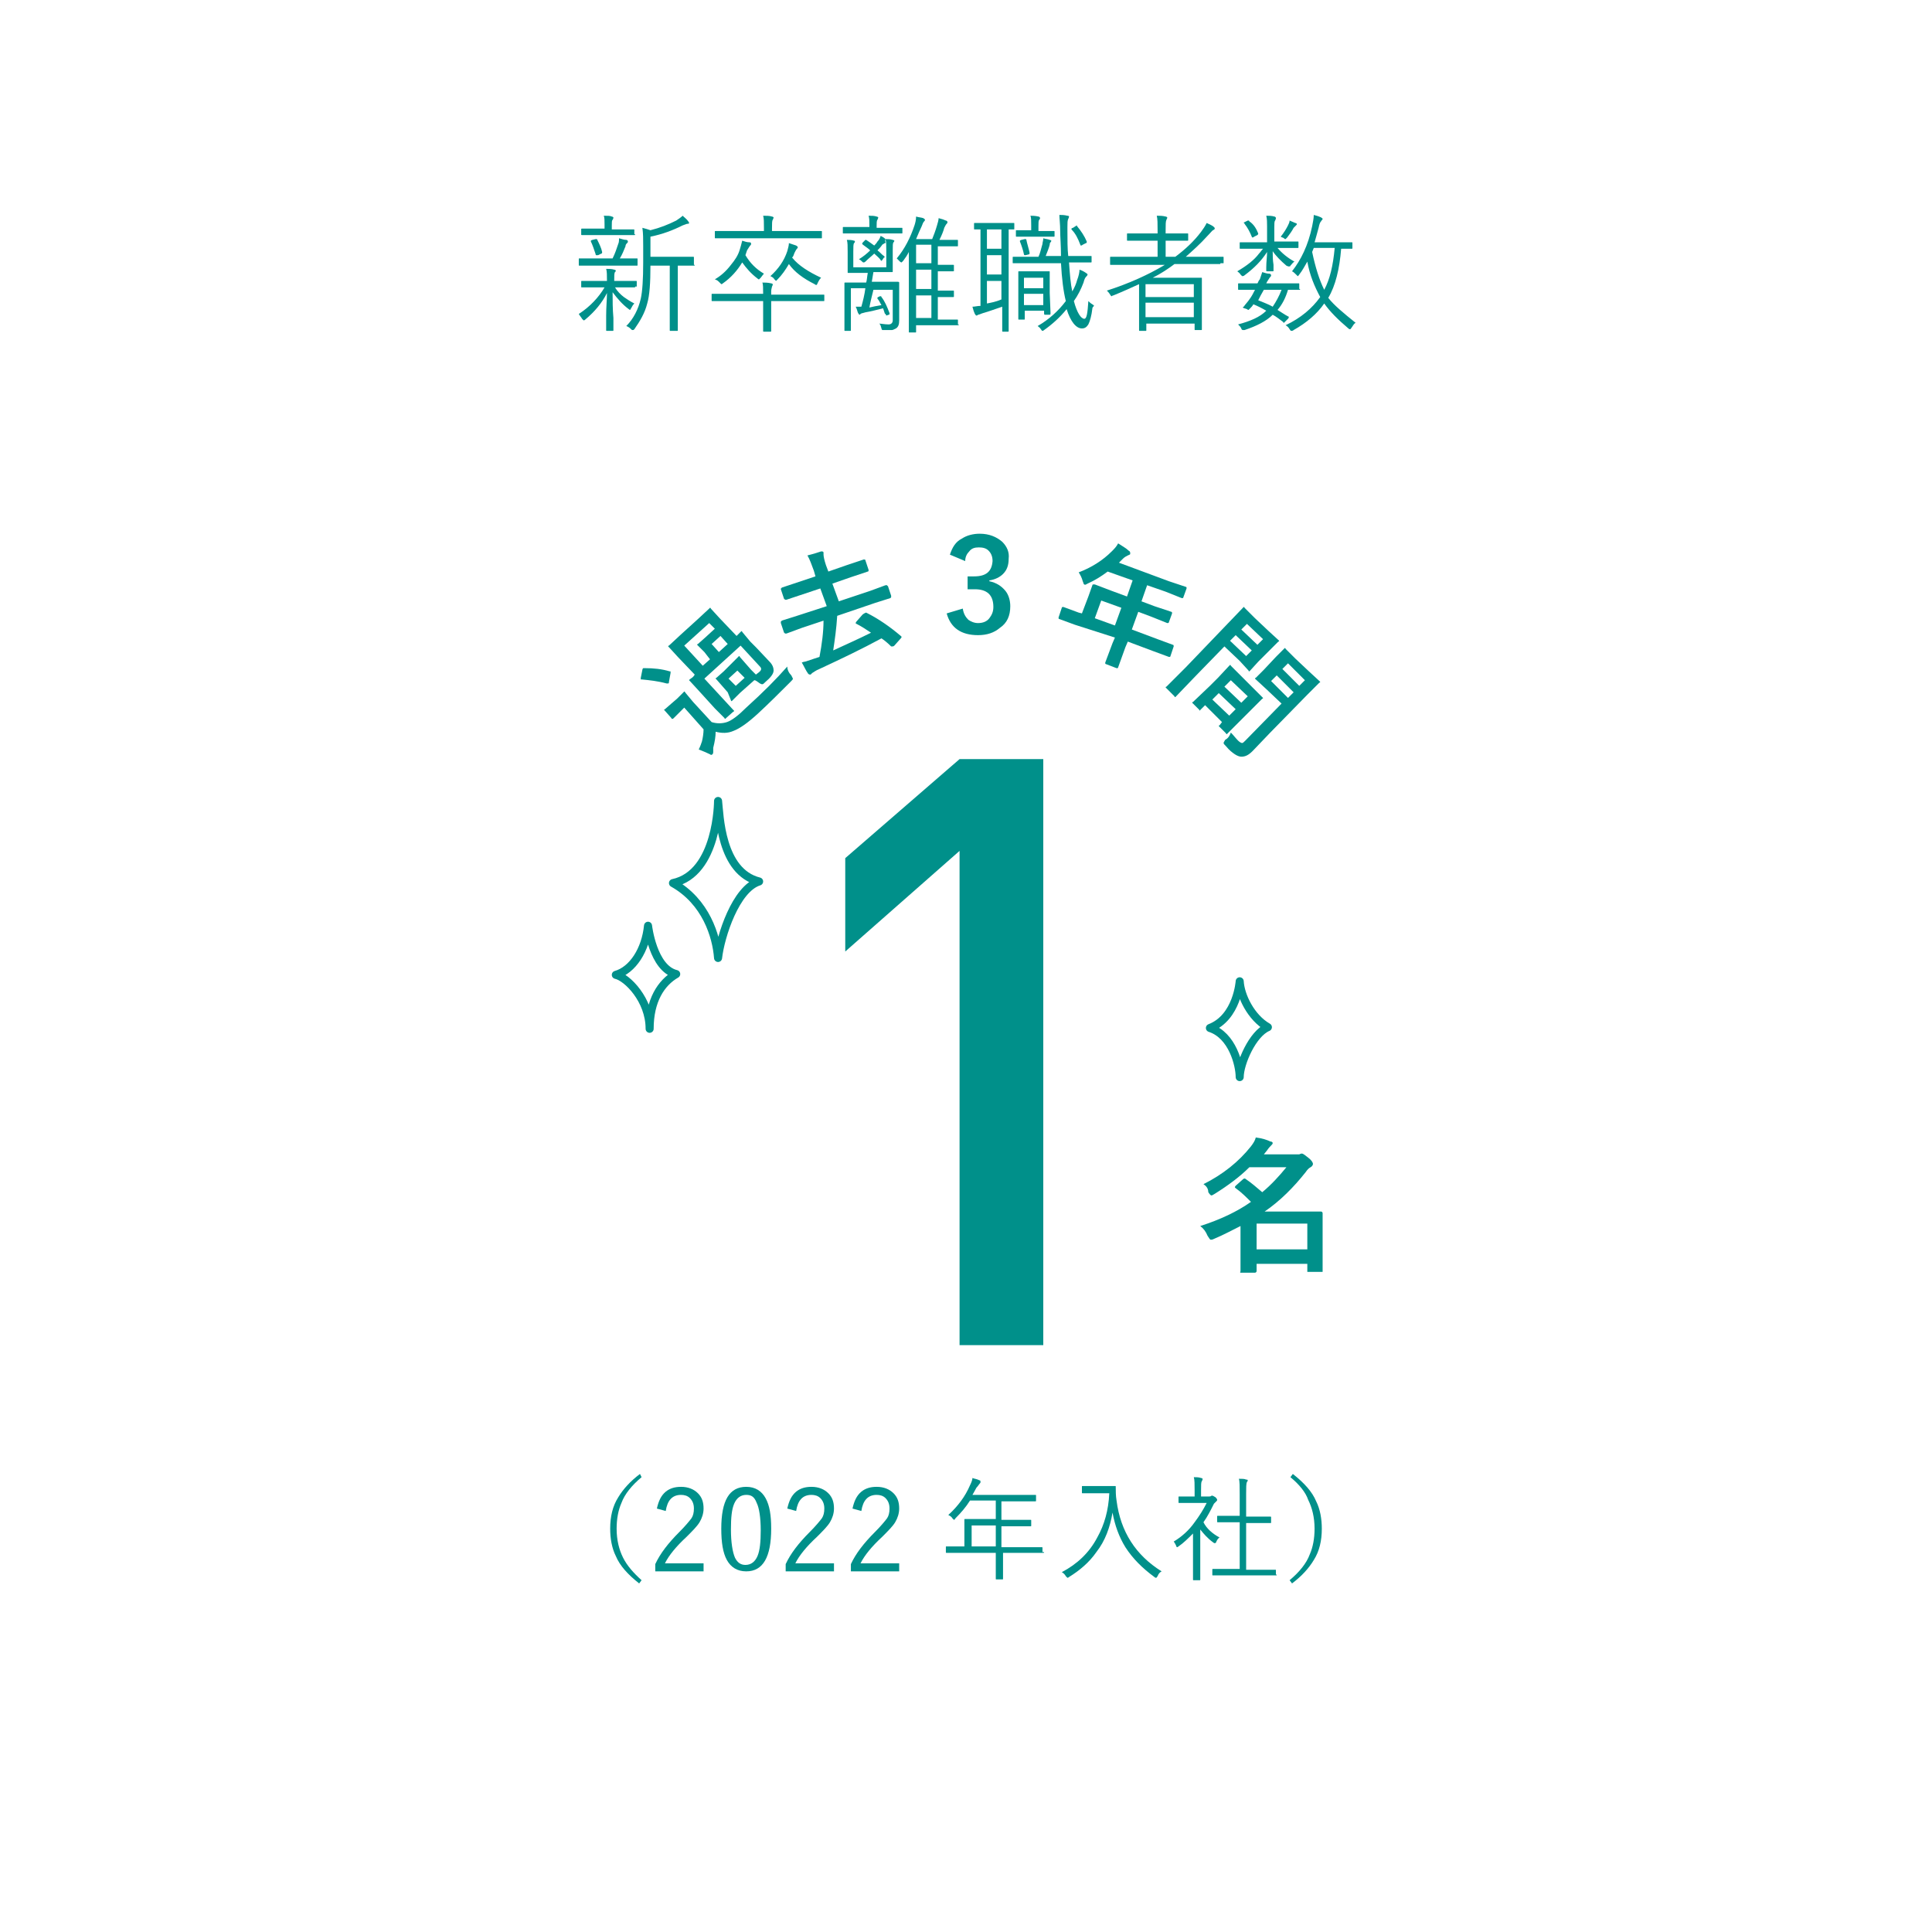 <?xml version="1.0" encoding="utf-8"?>
<!-- Generator: Adobe Illustrator 26.5.1, SVG Export Plug-In . SVG Version: 6.00 Build 0)  -->
<svg version="1.1" id="レイヤー_1" xmlns="http://www.w3.org/2000/svg" xmlns:xlink="http://www.w3.org/1999/xlink" x="0px"
	 y="0px" width="240px" height="240px" viewBox="0 0 240 240" style="enable-background:new 0 0 240 240;" xml:space="preserve">
<style type="text/css">
	.st0{fill:#00908A;}
	.st1{fill:none;stroke:#00908A;stroke-linecap:round;stroke-linejoin:round;stroke-miterlimit:10;}
</style>
<g>
	<path class="st0" d="M119.2,167.2v-61.5L105,118.2v-11.6l14.2-12.3h10.4v72.8H119.2z"/>
</g>
<g>
	<path class="st0" d="M149.5,147.1c2.4-1.2,4.4-2.8,5.9-4.7c0.3-0.4,0.5-0.7,0.6-1.1c0.8,0.1,1.4,0.3,1.8,0.5c0.2,0,0.3,0.1,0.3,0.2
		c0,0.1-0.1,0.2-0.2,0.3c-0.1,0.1-0.3,0.3-0.5,0.6l-0.4,0.5h3.9c0.3,0,0.4,0,0.5,0c0.2-0.1,0.3-0.1,0.3-0.1c0.2,0,0.4,0.2,0.8,0.5
		c0.4,0.3,0.6,0.6,0.6,0.8c0,0.1-0.1,0.3-0.3,0.4c-0.2,0.1-0.4,0.3-0.6,0.6c-1.5,1.9-3.2,3.6-5.1,4.9h4.6l2.4,0
		c0.1,0,0.2,0.1,0.2,0.2l0,2.3v1.7l0,3.1c0,0.1,0,0.2,0,0.2c0,0-0.1,0-0.2,0h-1.5c-0.1,0-0.2,0-0.2,0c0,0,0-0.1,0-0.2v-0.8h-6.3v0.9
		c0,0.1-0.1,0.2-0.2,0.2h-1.6c-0.1,0-0.1,0-0.2,0s0-0.1,0-0.2l0-3.2v-2.4c-1,0.5-2.1,1.1-3.3,1.6c-0.2,0.1-0.3,0.1-0.4,0.1
		c-0.1,0-0.2-0.2-0.4-0.5c-0.2-0.5-0.5-0.9-0.9-1.2c2.5-0.8,4.6-1.8,6.3-3c-0.6-0.6-1.2-1.2-1.9-1.7c-0.1-0.1-0.1-0.1-0.1-0.1
		c0,0,0-0.1,0.1-0.2l0.9-0.8c0.1-0.1,0.2-0.1,0.2-0.1c0,0,0.1,0,0.2,0.1c0.6,0.4,1.3,1,2,1.6c1.1-0.9,2.1-2,3-3.1h-4.6
		c-1.2,1.2-2.7,2.3-4.3,3.3c-0.2,0.1-0.3,0.2-0.4,0.2c-0.1,0-0.2-0.1-0.4-0.4C150.1,147.6,149.8,147.3,149.5,147.1z M162.4,152h-6.3
		v3.2h6.3V152z"/>
</g>
<g>
	<path class="st0" d="M79.7,183.5c-1.2,1-2.1,2.1-2.5,3.2c-0.4,0.9-0.6,2-0.6,3.2c0,1.4,0.3,2.6,0.8,3.6c0.5,1,1.3,1.9,2.3,2.8
		l-0.3,0.4c-1.4-1.1-2.4-2.2-2.9-3.4c-0.5-1-0.7-2.2-0.7-3.4c0-1.5,0.3-2.8,1-3.9c0.6-1,1.5-2,2.7-2.9L79.7,183.5z"/>
	<path class="st0" d="M81.6,187.4c0.2-0.9,0.5-1.6,1.1-2.1c0.5-0.4,1.1-0.6,1.9-0.6c0.9,0,1.6,0.3,2.1,0.8c0.5,0.5,0.7,1.1,0.7,1.9
		c0,0.6-0.2,1.2-0.5,1.7c-0.3,0.5-0.9,1.1-1.6,1.8c-1.3,1.2-2.2,2.3-2.7,3.3h4.8v1h-6v-0.9c0.6-1.3,1.6-2.6,3-4
		c0.7-0.7,1.2-1.3,1.5-1.7c0.2-0.3,0.3-0.7,0.3-1.2c0-0.6-0.2-1-0.5-1.3c-0.3-0.3-0.7-0.4-1.1-0.4c-1.1,0-1.7,0.7-1.9,2L81.6,187.4z
		"/>
	<path class="st0" d="M92.7,184.7c1.1,0,1.9,0.5,2.4,1.4c0.5,0.9,0.7,2.1,0.7,3.8c0,3.5-1,5.3-3.1,5.3c-1.1,0-1.9-0.5-2.4-1.4
		c-0.5-0.9-0.7-2.2-0.7-3.9C89.6,186.4,90.6,184.7,92.7,184.7z M92.7,185.7c-0.7,0-1.2,0.4-1.5,1.1c-0.3,0.7-0.4,1.7-0.4,3.2
		c0,1.6,0.2,2.8,0.5,3.5c0.3,0.6,0.7,0.9,1.3,0.9c0.7,0,1.2-0.4,1.5-1.1c0.3-0.7,0.4-1.8,0.4-3.2c0-1.6-0.2-2.8-0.5-3.4
		C93.7,185.9,93.3,185.7,92.7,185.7z"/>
	<path class="st0" d="M97.8,187.4c0.2-0.9,0.5-1.6,1.1-2.1c0.5-0.4,1.1-0.6,1.9-0.6c0.9,0,1.6,0.3,2.1,0.8c0.5,0.5,0.7,1.1,0.7,1.9
		c0,0.6-0.2,1.2-0.5,1.7c-0.3,0.5-0.9,1.1-1.6,1.8c-1.3,1.2-2.2,2.3-2.7,3.3h4.8v1h-6v-0.9c0.6-1.3,1.6-2.6,3-4
		c0.7-0.7,1.2-1.3,1.5-1.7c0.2-0.3,0.3-0.7,0.3-1.2c0-0.6-0.2-1-0.5-1.3c-0.3-0.3-0.7-0.4-1.1-0.4c-1.1,0-1.7,0.7-1.9,2L97.8,187.4z
		"/>
	<path class="st0" d="M105.9,187.4c0.2-0.9,0.5-1.6,1.1-2.1c0.5-0.4,1.1-0.6,1.9-0.6c0.9,0,1.6,0.3,2.1,0.8c0.5,0.5,0.7,1.1,0.7,1.9
		c0,0.6-0.2,1.2-0.5,1.7c-0.3,0.5-0.9,1.1-1.6,1.8c-1.3,1.2-2.2,2.3-2.7,3.3h4.8v1h-6v-0.9c0.6-1.3,1.6-2.6,3-4
		c0.7-0.7,1.2-1.3,1.5-1.7c0.2-0.3,0.3-0.7,0.3-1.2c0-0.6-0.2-1-0.5-1.3c-0.3-0.3-0.7-0.4-1.1-0.4c-1.1,0-1.7,0.7-1.9,2L105.9,187.4
		z"/>
	<path class="st0" d="M129.7,192.8c0,0.1,0,0.1-0.1,0.1l-1.8,0h-3.2v0.9l0,2.3c0,0.1,0,0.1-0.1,0.1h-0.7c-0.1,0-0.1,0-0.1-0.1l0-2.3
		v-0.9h-4.3l-1.8,0c-0.1,0-0.1,0-0.1-0.1v-0.6c0-0.1,0-0.1,0.1-0.1l1.8,0h0.4v-2.1l0-1.2c0-0.1,0-0.1,0.1-0.1l2,0h1.8v-2.3h-3.2
		c-0.5,0.8-1.1,1.5-1.8,2.2c-0.1,0.1-0.1,0.2-0.2,0.2c0,0-0.1-0.1-0.2-0.2c-0.1-0.2-0.3-0.3-0.5-0.4c1.2-1.1,2.1-2.3,2.7-3.7
		c0.2-0.4,0.3-0.7,0.3-0.9c0.2,0.1,0.5,0.1,0.9,0.3c0.1,0,0.1,0.1,0.1,0.2c0,0.1,0,0.1-0.1,0.2c-0.1,0.1-0.2,0.3-0.4,0.5
		c-0.2,0.4-0.4,0.7-0.5,0.9h5.9l1.9,0c0.1,0,0.1,0,0.1,0.1v0.6c0,0.1,0,0.1-0.1,0.1l-1.9,0h-2.3v2.3h1.7l1.9,0c0.1,0,0.1,0,0.1,0.1
		v0.6c0,0.1,0,0.1-0.1,0.1l-1.9,0h-1.7v2.6h3.2l1.8,0c0.1,0,0.1,0,0.1,0.1V192.8z M123.7,192.1v-2.6h-3v2.6H123.7z"/>
	<path class="st0" d="M144.3,195.2c-0.2,0.1-0.4,0.3-0.5,0.6c-0.1,0.1-0.1,0.2-0.2,0.2c0,0-0.1,0-0.2-0.1c-1.5-1.1-2.7-2.3-3.6-3.7
		c-0.8-1.3-1.3-2.7-1.6-4.3c-0.3,1.8-0.9,3.5-2,4.9c-0.9,1.3-2.1,2.3-3.4,3.1c-0.1,0.1-0.2,0.1-0.2,0.1c0,0-0.1-0.1-0.2-0.2
		c-0.1-0.2-0.3-0.4-0.5-0.5c1.9-1,3.4-2.4,4.4-4.3c0.9-1.6,1.4-3.4,1.5-5.5h-2l-1.3,0c-0.1,0-0.1,0-0.1-0.1v-0.7
		c0-0.1,0-0.1,0.1-0.1l1.3,0h1.4l1.3,0c0.1,0,0.1,0,0.1,0.1c0,0.5,0,1.1,0.1,1.7C139.2,190.3,141.1,193.2,144.3,195.2z"/>
	<path class="st0" d="M151.5,191c-0.2,0.1-0.3,0.3-0.4,0.5c0,0.1-0.1,0.2-0.2,0.2c0,0-0.1,0-0.2-0.1c-0.7-0.5-1.2-1.1-1.6-1.6v4.4
		l0,1.8c0,0.1,0,0.1-0.1,0.1h-0.7c-0.1,0-0.1,0-0.1-0.1l0-1.8v-3.9c-0.6,0.6-1.2,1.2-1.8,1.6c-0.1,0.1-0.2,0.1-0.2,0.1
		c0,0-0.1-0.1-0.1-0.2c-0.1-0.2-0.2-0.4-0.3-0.5c1-0.6,1.9-1.4,2.6-2.4c0.6-0.8,1.1-1.6,1.5-2.4h-2l-1.4,0c-0.1,0-0.1,0-0.1-0.1
		v-0.6c0-0.1,0-0.1,0.1-0.1l1.4,0h0.5v-0.8c0-0.7,0-1.3-0.1-1.6c0.3,0,0.6,0,0.9,0.1c0.1,0,0.2,0.1,0.2,0.1c0,0,0,0.1-0.1,0.3
		c-0.1,0.1-0.1,0.5-0.1,1.1v0.8h1c0.1,0,0.2,0,0.3-0.1c0.1,0,0.1,0,0.1,0c0.1,0,0.2,0.1,0.4,0.2c0.2,0.2,0.2,0.3,0.2,0.3
		c0,0.1,0,0.1-0.1,0.2c-0.1,0.1-0.2,0.2-0.3,0.3c-0.4,0.8-0.8,1.6-1.3,2.3C149.9,189.9,150.6,190.5,151.5,191z M158.6,195.6
		c0,0.1,0,0.1-0.1,0.1l-1.9,0h-4l-1.9,0c-0.1,0-0.1,0-0.1-0.1V195c0-0.1,0-0.1,0.1-0.1l1.9,0h1.4v-5.8h-0.9l-1.8,0
		c-0.1,0-0.1,0-0.1-0.1v-0.6c0-0.1,0-0.1,0.1-0.1l1.8,0h0.9v-2.7c0-0.9,0-1.6-0.1-1.9c0.4,0,0.7,0,0.9,0.1c0.1,0,0.2,0,0.2,0.1
		c0,0,0,0.1-0.1,0.2c-0.1,0.2-0.1,0.7-0.1,1.5v2.8h1.2l1.8,0c0.1,0,0.1,0,0.1,0.1v0.6c0,0.1,0,0.1-0.1,0.1l-1.8,0h-1.2v5.8h1.7
		l1.9,0c0.1,0,0.1,0,0.1,0.1V195.6z"/>
	<path class="st0" d="M160.3,183.5l0.3-0.4c1.4,1.1,2.4,2.2,2.9,3.4c0.5,1,0.7,2.2,0.7,3.4c0,1.5-0.3,2.8-1,3.9
		c-0.6,1-1.5,2-2.7,2.9l-0.3-0.4c1.2-1,2.1-2.1,2.5-3.2c0.4-0.9,0.6-2,0.6-3.2c0-1.4-0.3-2.6-0.8-3.6
		C162.2,185.4,161.4,184.4,160.3,183.5z"/>
</g>
<g>
	<path class="st0" d="M78.9,35.6c0,0.1,0,0.1-0.1,0.1l-1.9,0h-0.5c0.3,0.5,0.7,0.9,1.1,1.2c0.3,0.2,0.7,0.5,1.3,0.8
		c-0.2,0.2-0.3,0.4-0.4,0.6c-0.1,0.1-0.1,0.2-0.1,0.2c0,0-0.1,0-0.2-0.1c-0.8-0.6-1.4-1.3-2-2.1c0,1,0,2.1,0.1,3.2
		c0,0.8,0,1.3,0,1.5c0,0.1,0,0.1-0.1,0.1h-0.7c-0.1,0-0.1,0-0.1-0.1c0-0.2,0-0.8,0-1.8c0-1.1,0.1-2,0.1-2.8
		c-0.6,1.2-1.5,2.3-2.7,3.3c-0.1,0.1-0.2,0.1-0.2,0.1c0,0-0.1-0.1-0.2-0.2c-0.1-0.2-0.3-0.4-0.4-0.6c1.4-0.9,2.5-2.1,3.2-3.3h-0.8
		l-2,0c-0.1,0-0.1,0-0.1-0.1v-0.6c0-0.1,0-0.1,0.1-0.1l2,0h1.1v0c0-0.7,0-1.2-0.1-1.5c0.3,0,0.7,0,1,0.1c0.1,0,0.2,0.1,0.2,0.1
		c0,0.1,0,0.1-0.1,0.2c-0.1,0.1-0.1,0.5-0.1,1.1v0h0.8l1.9,0c0.1,0,0.1,0,0.1,0.1V35.6z M79.2,32.9c0,0.1,0,0.1-0.1,0.1l-2,0H74
		l-2,0c-0.1,0-0.1,0-0.1-0.1v-0.7c0-0.1,0-0.1,0.1-0.1l2,0h2.1c0.3-0.6,0.5-1.2,0.7-1.8c0.1-0.2,0.1-0.5,0.1-0.7
		c0.4,0.1,0.6,0.2,0.9,0.2c0.1,0,0.2,0.1,0.2,0.2c0,0.1,0,0.1-0.1,0.2c-0.1,0.1-0.2,0.2-0.2,0.4c-0.2,0.5-0.4,1-0.7,1.5h0.1l2,0
		c0.1,0,0.1,0,0.1,0.1V32.9z M78.9,29.1c0,0.1,0,0.1-0.1,0.1l-1.9,0h-2.7l-1.9,0c-0.1,0-0.1,0-0.1-0.1v-0.6c0-0.1,0-0.1,0.1-0.1
		l1.9,0h0.9v-0.5c0-0.5,0-0.9-0.1-1.1c0.5,0,0.8,0,1,0.1c0.1,0,0.2,0.1,0.2,0.1s0,0.2-0.1,0.3c-0.1,0.1-0.1,0.3-0.1,0.7v0.5h0.8
		l1.9,0c0.1,0,0.1,0,0.1,0.1V29.1z M74.8,31.3C74.8,31.4,74.8,31.4,74.8,31.3c0,0.1,0,0.2-0.1,0.2l-0.4,0.2c-0.1,0-0.1,0-0.2,0
		c-0.1,0-0.1,0-0.1-0.1c-0.2-0.6-0.4-1.2-0.6-1.6c0,0,0-0.1,0-0.1c0,0,0.1-0.1,0.2-0.1l0.4-0.1c0,0,0.1,0,0.1,0c0,0,0.1,0,0.1,0.1
		C74.4,30.2,74.7,30.8,74.8,31.3z M86.3,32.9c0,0.1,0,0.1-0.1,0.1l-1.9,0h-0.1v5.6l0,2.4c0,0.1,0,0.1-0.1,0.1h-0.8
		c-0.1,0-0.1,0-0.1-0.1l0-2.4V33h-2.4c0,2.1-0.1,3.7-0.4,4.7c-0.3,1.2-0.9,2.2-1.6,3.2C78.7,41,78.7,41,78.6,41
		c-0.1,0-0.1,0-0.2-0.1c-0.1-0.1-0.3-0.3-0.6-0.4c0.9-0.9,1.5-2.1,1.8-3.4c0.2-0.9,0.3-2.4,0.3-4.5v-2c0-0.9,0-1.6-0.1-2.3
		c0.4,0.1,0.7,0.2,1,0.3c1.2-0.3,2.2-0.7,3.2-1.2c0.3-0.2,0.6-0.4,0.8-0.6c0.2,0.2,0.5,0.4,0.7,0.7c0.1,0.1,0.1,0.2,0.1,0.2
		c0,0.1-0.1,0.1-0.2,0.1c-0.1,0-0.3,0.1-0.6,0.2c-1.2,0.6-2.5,1.1-4,1.4v2.5h3.4l1.9,0c0.1,0,0.1,0,0.1,0.1V32.9z"/>
	<path class="st0" d="M102.4,37.3c0,0.1,0,0.1-0.1,0.1l-2.1,0h-4.4v2l0,1.7c0,0.1,0,0.1-0.1,0.1h-0.8c-0.1,0-0.1,0-0.1-0.1l0-1.7v-2
		h-4.2l-2.1,0c-0.1,0-0.1,0-0.1-0.1v-0.7c0-0.1,0-0.1,0.1-0.1l2.1,0h4.2v0c0-0.7,0-1.2-0.1-1.4c0.3,0,0.7,0,1.1,0.1
		c0.1,0,0.2,0.1,0.2,0.1c0,0.1,0,0.1-0.1,0.3c0,0.1-0.1,0.3-0.1,0.6v0.4h4.4l2.1,0c0.1,0,0.1,0,0.1,0.1V37.3z M102.1,29.5
		c0,0.1,0,0.1-0.1,0.1l-2.1,0h-8.9l-2.1,0c-0.1,0-0.1,0-0.1-0.1v-0.7c0-0.1,0-0.1,0.1-0.1l2.1,0h3.9v-0.3c0-0.8,0-1.3-0.1-1.6
		c0.4,0,0.8,0,1.1,0.1c0.1,0,0.2,0.1,0.2,0.1c0,0,0,0.1-0.1,0.3c-0.1,0.1-0.1,0.5-0.1,1.1v0.3h4l2.1,0c0.1,0,0.1,0,0.1,0.1V29.5z
		 M94.9,34c-0.2,0.2-0.3,0.4-0.4,0.5c-0.1,0.1-0.2,0.2-0.2,0.2c-0.1,0-0.1,0-0.2-0.1c-0.8-0.6-1.4-1.3-1.9-2c-0.6,1-1.4,1.9-2.4,2.6
		c-0.1,0.1-0.2,0.1-0.2,0.1s-0.1-0.1-0.2-0.2c-0.2-0.2-0.3-0.3-0.6-0.4c0.7-0.4,1.4-1,2-1.8c0.5-0.6,0.9-1.2,1.1-1.9
		c0.1-0.3,0.2-0.7,0.3-1.1c0.3,0.1,0.6,0.2,0.9,0.2c0.2,0,0.2,0.1,0.2,0.2c0,0.1,0,0.1-0.1,0.2c-0.1,0.1-0.2,0.3-0.4,0.6l-0.2,0.6
		C93.2,32.7,93.9,33.4,94.9,34z M102,34.5c-0.2,0.2-0.3,0.4-0.4,0.6c-0.1,0.2-0.1,0.3-0.2,0.3c0,0-0.1,0-0.2-0.1
		c-1.4-0.7-2.5-1.5-3.2-2.5c-0.4,0.7-0.9,1.4-1.4,1.9c-0.1,0.1-0.2,0.2-0.2,0.2c0,0-0.1-0.1-0.2-0.2c-0.1-0.2-0.3-0.3-0.5-0.4
		c1-0.9,1.7-1.9,2.1-3.1c0.1-0.4,0.2-0.7,0.2-1c0.3,0.1,0.6,0.2,0.9,0.3c0.1,0.1,0.2,0.1,0.2,0.2c0,0.1,0,0.1-0.1,0.2
		c-0.1,0.1-0.2,0.3-0.3,0.5c-0.1,0.2-0.1,0.4-0.3,0.6C99.2,33,100.5,33.8,102,34.5z"/>
	<path class="st0" d="M112.1,28.9c0,0.1,0,0.1-0.1,0.1l-2,0h-3.2l-2,0c-0.1,0-0.1,0-0.1-0.1v-0.6c0-0.1,0-0.1,0.1-0.1l2,0h1.2V28
		c0-0.5,0-0.9-0.1-1.2c0.4,0,0.7,0,1,0.1c0.1,0,0.2,0.1,0.2,0.1c0,0,0,0.1-0.1,0.3c-0.1,0.1-0.1,0.4-0.1,0.7v0.3h1.1l2,0
		c0.1,0,0.1,0,0.1,0.1V28.9z M111.7,35.1l0,1.7V38l0,1.8c0,0.5-0.1,0.8-0.4,1c-0.2,0.1-0.4,0.2-0.5,0.2c-0.2,0-0.5,0-0.9,0
		c-0.2,0-0.3,0-0.3,0c0,0-0.1-0.1-0.1-0.2c-0.1-0.3-0.1-0.5-0.3-0.6c0.3,0,0.7,0.1,1.2,0.1c0.3,0,0.5-0.2,0.5-0.5v-3.8h-2.4
		c-0.2,0.8-0.4,1.6-0.5,2.2c0.4-0.1,0.9-0.2,1.5-0.3c-0.2-0.3-0.3-0.6-0.5-0.8c0,0,0-0.1,0-0.1c0,0,0-0.1,0.1-0.1l0.2-0.1
		c0.1,0,0.1,0,0.1,0c0,0,0.1,0,0.1,0.1c0.4,0.5,0.7,1.2,1,2c0,0,0,0.1,0,0.1c0,0,0,0.1-0.1,0.1l-0.3,0.1C110,39,110,39,110,39
		c0,0-0.1,0-0.1-0.1l-0.2-0.6c-0.8,0.2-1.6,0.4-2.2,0.5c-0.3,0.1-0.5,0.1-0.6,0.2c-0.1,0.1-0.1,0.1-0.1,0.1c-0.1,0-0.1-0.1-0.2-0.2
		c-0.1-0.2-0.1-0.4-0.3-0.8c0.2,0,0.5,0,0.7,0c0.2-0.7,0.4-1.5,0.5-2.3h-1.8v3.6l0,1.6c0,0.1,0,0.1-0.1,0.1h-0.6
		c-0.1,0-0.1,0-0.1-0.1l0-1.6v-2.6l0-1.6c0-0.1,0-0.1,0.1-0.1l1.9,0h0.7c0.1-0.3,0.1-0.7,0.2-1.2h-0.6l-1.8,0c-0.1,0-0.1,0-0.1-0.1
		l0-1.4v-1.1c0-0.7,0-1.2-0.1-1.5c0.3,0,0.6,0,0.9,0.1c0.1,0,0.1,0.1,0.1,0.1c0,0.1,0,0.1-0.1,0.2c-0.1,0.1-0.1,0.5-0.1,1.1v1.9h4.1
		v-2c0-0.7,0-1.2-0.1-1.5c0.3,0,0.6,0,0.9,0.1c0.1,0,0.2,0.1,0.2,0.1c0,0,0,0.1-0.1,0.2c-0.1,0.1-0.1,0.4-0.1,1v1.2l0,1.4
		c0,0.1,0,0.1-0.1,0.1l-1.7,0h-0.6c0,0.1-0.1,0.5-0.2,1.2h1.1l1.9,0C111.6,35,111.7,35,111.7,35.1z M110,30.1c0,0.1,0,0.1-0.1,0.1
		c-0.1,0.1-0.2,0.1-0.3,0.2c-0.2,0.3-0.4,0.5-0.6,0.7c0.3,0.2,0.5,0.5,0.8,0.7c0,0,0.1,0.1,0.1,0.1c0,0,0,0.1-0.1,0.1l-0.2,0.3
		c-0.1,0.1-0.1,0.1-0.1,0.1c0,0-0.1,0-0.1-0.1c-0.2-0.3-0.5-0.5-0.8-0.8c-0.3,0.3-0.7,0.6-1.1,1c-0.1,0.1-0.2,0.1-0.2,0.1
		c-0.1,0-0.1,0-0.2-0.1c-0.1-0.1-0.2-0.2-0.4-0.3c0.5-0.3,1-0.7,1.4-1.1c-0.2-0.2-0.5-0.4-0.9-0.7c0,0-0.1-0.1-0.1-0.1
		c0,0,0-0.1,0.1-0.2l0.2-0.2c0.1-0.1,0.1-0.1,0.1-0.1c0,0,0.1,0,0.1,0c0.3,0.2,0.6,0.4,1,0.7c0.1-0.1,0.3-0.3,0.4-0.5
		c0.2-0.2,0.3-0.4,0.4-0.7c0.2,0.1,0.4,0.2,0.6,0.4C109.9,30,110,30,110,30.1z M119.1,40.3c0,0.1,0,0.1-0.1,0.1l-1.8,0h-3.4v0.8
		c0,0.1,0,0.1-0.1,0.1H113c-0.1,0-0.1,0-0.1-0.1l0-1.9v-5.9c0,0,0-0.7,0-2.1c-0.2,0.4-0.4,0.7-0.7,1.1c-0.1,0.1-0.2,0.2-0.2,0.2
		s-0.1,0-0.2-0.1c-0.2-0.2-0.3-0.3-0.4-0.4c1-1.2,1.7-2.6,2.2-4.1c0.1-0.3,0.2-0.7,0.2-1.1c0.3,0.1,0.6,0.1,0.9,0.2
		c0.1,0.1,0.2,0.1,0.2,0.2s0,0.1-0.1,0.2c-0.1,0.1-0.2,0.3-0.3,0.6c-0.2,0.4-0.4,0.9-0.7,1.6h2c0.2-0.5,0.4-1,0.6-1.7
		c0.1-0.3,0.2-0.7,0.2-0.9c0.4,0.1,0.7,0.2,0.9,0.3c0.1,0,0.2,0.1,0.2,0.2c0,0.1,0,0.1-0.1,0.2c-0.1,0.1-0.2,0.3-0.3,0.5
		c-0.1,0.4-0.3,0.9-0.6,1.5h0.6l1.6,0c0.1,0,0.1,0,0.1,0.1v0.6c0,0.1,0,0.1-0.1,0.1l-1.6,0h-0.8v2.3h0.2l1.7,0c0.1,0,0.1,0,0.1,0.1
		v0.6c0,0.1,0,0.1-0.1,0.1l-1.7,0h-0.2v2.4h0.2l1.7,0c0.1,0,0.1,0,0.1,0.1v0.6c0,0.1,0,0.1-0.1,0.1l-1.7,0h-0.2v2.8h0.6l1.8,0
		c0.1,0,0.1,0,0.1,0.1V40.3z M115.7,32.7v-2.3h-1.9v2.3H115.7z M115.7,35.9v-2.4h-1.9v2.4H115.7z M115.7,39.5v-2.8h-1.9v2.8H115.7z"
		/>
	<path class="st0" d="M126,28.4c0,0.1,0,0.1-0.1,0.1l-0.6,0v10.9l0,1.7c0,0.1,0,0.1-0.1,0.1h-0.6c-0.1,0-0.1,0-0.1-0.1l0-1.7v-1.3
		c-0.9,0.3-1.7,0.6-2.4,0.8c-0.3,0.1-0.5,0.2-0.6,0.2c-0.1,0.1-0.2,0.1-0.2,0.1c-0.1,0-0.1-0.1-0.2-0.2c-0.1-0.2-0.2-0.5-0.3-0.9
		c0.3,0,0.6-0.1,1-0.1v-9.5l-0.7,0c-0.1,0-0.1,0-0.1-0.1v-0.6c0-0.1,0-0.1,0.1-0.1l1.6,0h1.6l1.6,0c0.1,0,0.1,0,0.1,0.1V28.4z
		 M124.4,30.9v-2.4h-1.8v2.4H124.4z M124.4,34.1v-2.4h-1.8v2.4H124.4z M124.4,37.2v-2.3h-1.8v2.8C123.1,37.6,123.7,37.5,124.4,37.2z
		 M135.7,38.3c-0.1,0.9-0.3,1.6-0.5,2c-0.2,0.3-0.4,0.5-0.8,0.5c-0.7,0-1.4-0.8-1.9-2.4c-0.8,1-1.8,1.9-2.8,2.6
		c-0.1,0.1-0.2,0.1-0.2,0.1c-0.1,0-0.1-0.1-0.2-0.2c-0.1-0.2-0.3-0.3-0.4-0.4c1.4-0.8,2.6-1.9,3.5-3.1c-0.3-1.2-0.5-2.8-0.6-4.7
		h-3.8l-2.1,0c-0.1,0-0.1,0-0.1-0.1V32c0-0.1,0-0.1,0.1-0.1l2.1,0h1c0.2-0.4,0.3-0.9,0.5-1.6c0-0.2,0.1-0.4,0.1-0.7
		c0.3,0.1,0.6,0.1,0.8,0.2c0.1,0,0.2,0.1,0.2,0.1c0,0,0,0.1-0.1,0.2c-0.1,0.1-0.1,0.2-0.1,0.3c-0.1,0.4-0.3,0.9-0.5,1.4h1.9
		c0-1.3-0.1-2.4-0.1-3.1c0-0.9-0.1-1.6-0.1-2c0.3,0,0.6,0,1,0.1c0.2,0,0.2,0.1,0.2,0.1c0,0,0,0.1-0.1,0.3c-0.1,0.2-0.1,0.5-0.1,1
		c0,0.1,0,0.2,0,0.4c0,1.2,0,2.3,0.1,3.2h0.6l2.2,0c0.1,0,0.1,0,0.1,0.1v0.6c0,0.1,0,0.1-0.1,0.1l-2.2,0h-0.5
		c0.1,1.5,0.2,2.7,0.4,3.6c0.3-0.5,0.5-1,0.6-1.4c0.2-0.5,0.3-1,0.3-1.3c0.3,0.1,0.5,0.2,0.8,0.4c0.1,0.1,0.2,0.1,0.2,0.2
		c0,0.1-0.1,0.2-0.2,0.3c-0.1,0.1-0.2,0.3-0.3,0.7c-0.3,0.8-0.7,1.6-1.2,2.3c0.4,1.5,0.9,2.2,1.3,2.2c0.3,0,0.4-0.7,0.5-2.2
		c0.1,0.1,0.3,0.3,0.5,0.4c0.1,0.1,0.2,0.1,0.2,0.2C135.8,38.1,135.7,38.2,135.7,38.3z M131,29.3c0,0.1,0,0.1-0.1,0.1l-1.5,0h-1.6
		l-1.5,0c-0.1,0-0.1,0-0.1-0.1v-0.6c0-0.1,0-0.1,0.1-0.1l1.5,0h0.3V28c0-0.6,0-1-0.1-1.2c0.2,0,0.6,0,1,0.1c0.1,0,0.2,0.1,0.2,0.2
		c0,0,0,0.1-0.1,0.2c-0.1,0.1-0.1,0.4-0.1,0.8v0.6h0.4l1.5,0c0.1,0,0.1,0,0.1,0.1V29.3z M130.5,38.9c0,0.1,0,0.2-0.1,0.2h-0.6
		c-0.1,0-0.1-0.1-0.1-0.2v-0.3h-2.4v1c0,0.1,0,0.1-0.1,0.1h-0.6c-0.1,0-0.1,0-0.1-0.1l0-2.7v-1.3l0-1.8c0-0.1,0-0.1,0.1-0.1l1.3,0
		h1.1l1.3,0c0.1,0,0.1,0,0.1,0.1l0,1.4v1.2L130.5,38.9z M127.9,31.4C127.9,31.5,127.9,31.5,127.9,31.4c0,0.1,0,0.2-0.1,0.2l-0.4,0.1
		c-0.1,0-0.1,0-0.1,0c0,0-0.1,0-0.1-0.1c-0.1-0.5-0.3-1.1-0.5-1.6c0,0,0-0.1,0-0.1c0,0,0.1-0.1,0.2-0.1l0.4-0.1c0,0,0.1,0,0.1,0
		c0,0,0.1,0,0.1,0.1C127.6,30.3,127.8,30.9,127.9,31.4z M129.6,35.8v-1.3h-2.4v1.3H129.6z M129.6,37.9v-1.4h-2.4v1.4H129.6z M135,30
		c0,0.1,0,0.1,0,0.1c0,0,0,0.1-0.1,0.1l-0.4,0.2c-0.1,0.1-0.2,0.1-0.2,0.1c0,0-0.1,0-0.1-0.1c-0.3-0.8-0.6-1.4-1.1-1.9
		c0,0,0-0.1,0-0.1c0,0,0.1-0.1,0.2-0.1l0.3-0.2c0.1,0,0.1-0.1,0.1-0.1c0,0,0.1,0,0.1,0.1C134.3,28.7,134.7,29.3,135,30z"/>
	<path class="st0" d="M151.6,32.7c0,0.1,0,0.1-0.1,0.1l-2.1,0h-3.5c-0.8,0.6-1.7,1.2-2.7,1.7h3.9l2.1,0c0.1,0,0.1,0,0.1,0.1l0,2V38
		l0,2.9c0,0.1,0,0.1-0.1,0.1h-0.7c-0.1,0-0.1,0-0.1-0.1v-0.7h-6V41c0,0.1,0,0.1-0.1,0.1h-0.7c-0.1,0-0.1,0-0.1-0.1l0-3v-2.7
		c-1.1,0.5-2.2,1-3.2,1.4c-0.1,0-0.2,0.1-0.2,0.1c-0.1,0-0.1-0.1-0.2-0.2c-0.1-0.2-0.3-0.4-0.4-0.5c2.8-0.9,5.2-2,7.2-3.2h-4.6
		l-2.1,0c-0.1,0-0.1,0-0.1-0.1V32c0-0.1,0-0.1,0.1-0.1l2.1,0h3.7v-2h-1.7l-2,0c-0.1,0-0.1,0-0.1-0.1v-0.7c0-0.1,0-0.1,0.1-0.1l2,0
		h1.7v-0.4c0-0.8,0-1.4-0.1-1.8c0.4,0,0.7,0,1.1,0.1c0.1,0,0.2,0.1,0.2,0.1c0,0.1,0,0.1-0.1,0.3c-0.1,0.2-0.1,0.6-0.1,1.3V29h0.7
		l2,0c0.1,0,0.1,0,0.1,0.1v0.7c0,0.1,0,0.1-0.1,0.1l-2,0h-0.7v2h1.2c1.2-0.9,2.3-1.9,3.2-3.1c0.3-0.4,0.5-0.7,0.7-1.1
		c0.4,0.2,0.7,0.3,0.9,0.5c0.1,0.1,0.1,0.1,0.1,0.2c0,0.1-0.1,0.1-0.2,0.2c-0.1,0-0.3,0.3-0.7,0.7c-0.9,1-1.8,1.8-2.7,2.6h2.5l2.1,0
		c0.1,0,0.1,0,0.1,0.1V32.7z M148.3,36.9v-1.6h-6v1.6H148.3z M148.3,39.4v-1.8h-6v1.8H148.3z"/>
	<path class="st0" d="M161.3,30.7c0,0.1,0,0.1-0.1,0.1l-2,0h-0.5c0.5,0.6,1.2,1.2,2.1,1.7c-0.2,0.1-0.3,0.3-0.5,0.5
		c0,0.1-0.1,0.1-0.2,0.1c0,0-0.1,0-0.3-0.1c-0.7-0.6-1.3-1.2-1.7-1.8c0,0.5,0,1.1,0.1,1.7c0,0.4,0,0.7,0,0.7c0,0.1,0,0.1-0.1,0.1
		h-0.7c-0.1,0-0.1,0-0.1-0.1c0-0.1,0-0.2,0-0.4c0-0.7,0.1-1.3,0.1-1.9c-0.7,1.1-1.6,2-2.8,2.9c-0.1,0.1-0.2,0.1-0.3,0.1
		c0,0-0.1-0.1-0.2-0.2c-0.1-0.2-0.3-0.3-0.4-0.4c1.2-0.7,2.1-1.4,2.7-2.2c0.2-0.2,0.3-0.4,0.5-0.6h-0.8l-2,0c-0.1,0-0.1,0-0.1-0.1
		v-0.6c0-0.1,0-0.1,0.1-0.1l2,0h1.3v-2c0-0.5,0-0.9-0.1-1.3c0.3,0,0.7,0,1,0.1c0.1,0,0.2,0.1,0.2,0.2c0,0,0,0.1-0.1,0.3
		c-0.1,0.1-0.1,0.4-0.1,0.8V30h0.9l2,0c0.1,0,0.1,0,0.1,0.1V30.7z M161.5,35.9c0,0.1,0,0.1-0.1,0.1c0,0-0.1,0-0.2,0
		c-0.4,0-0.7,0-1.2,0c-0.3,1-0.7,1.8-1.3,2.5c0.5,0.3,0.9,0.6,1.3,0.8c0.1,0,0.1,0.1,0.1,0.1s0,0.1-0.1,0.2l-0.3,0.3
		c-0.1,0.1-0.2,0.2-0.2,0.2c0,0-0.1,0-0.1-0.1c-0.4-0.3-0.9-0.7-1.3-0.9c-0.8,0.8-2,1.4-3.5,1.9c-0.1,0-0.2,0-0.2,0
		c-0.1,0-0.2-0.1-0.2-0.2c-0.1-0.2-0.2-0.3-0.4-0.5c1.5-0.4,2.7-0.9,3.5-1.7c-0.5-0.3-1.1-0.6-1.6-0.8c-0.1,0.2-0.3,0.4-0.4,0.5
		c-0.1,0.1-0.2,0.2-0.2,0.2c0,0-0.1,0-0.2-0.1l-0.3-0.1c-0.1,0-0.2-0.1-0.2-0.1c0,0,0-0.1,0.1-0.1c0.2-0.3,0.5-0.6,0.7-0.9
		c0.3-0.4,0.5-0.8,0.7-1.2l-2,0c-0.1,0-0.1,0-0.1-0.1v-0.6c0-0.1,0-0.1,0.1-0.1l2,0h0.3c0.1-0.1,0.1-0.3,0.3-0.5
		c0.1-0.3,0.2-0.6,0.3-0.9c0.3,0.1,0.6,0.2,0.9,0.2c0.1,0,0.2,0.1,0.2,0.2c0,0.1,0,0.1-0.1,0.2c-0.1,0.1-0.2,0.3-0.4,0.6l-0.1,0.2h2
		l2,0c0.1,0,0.1,0,0.1,0.1V35.9z M156.3,29C156.4,29.1,156.4,29.1,156.3,29c0,0.1,0,0.1-0.1,0.2l-0.4,0.2c-0.1,0.1-0.2,0.1-0.2,0.1
		c0,0-0.1,0-0.1-0.1c-0.2-0.5-0.5-1.1-0.9-1.6c0-0.1-0.1-0.1-0.1-0.1c0,0,0-0.1,0.1-0.1l0.4-0.2c0.1,0,0.1,0,0.1,0
		c0,0,0.1,0,0.1,0.1C155.8,27.9,156.1,28.5,156.3,29z M159.2,36H157c-0.3,0.5-0.5,0.9-0.7,1.3c0.7,0.3,1.3,0.5,1.8,0.8
		C158.5,37.5,158.9,36.8,159.2,36z M161.1,27.8c0,0.1,0,0.1-0.1,0.2c-0.1,0.1-0.2,0.2-0.3,0.3c-0.2,0.4-0.5,0.8-0.8,1.2
		c-0.1,0.1-0.2,0.2-0.2,0.2c-0.1,0-0.1,0-0.2-0.1c-0.1-0.1-0.3-0.1-0.4-0.2c0.4-0.5,0.7-1,0.9-1.4c0.1-0.2,0.2-0.4,0.2-0.6
		c0.2,0.1,0.5,0.2,0.7,0.3C161,27.7,161.1,27.8,161.1,27.8z M168.4,40.1c-0.2,0.1-0.3,0.3-0.5,0.6c-0.1,0.1-0.1,0.2-0.2,0.2
		c0,0-0.1,0-0.2-0.1c-1.3-1.1-2.3-2.1-3-3.1c-0.9,1.3-2.2,2.4-3.8,3.3c-0.1,0.1-0.2,0.1-0.3,0.1c-0.1,0-0.1-0.1-0.2-0.2
		c-0.1-0.2-0.3-0.4-0.5-0.5c1.9-0.9,3.3-2.1,4.3-3.5c-0.7-1.3-1.3-2.7-1.6-4.4c-0.3,0.5-0.6,1.1-1,1.6c-0.1,0.1-0.1,0.2-0.2,0.2
		c0,0-0.1-0.1-0.2-0.2c-0.2-0.2-0.3-0.3-0.5-0.4c1.1-1.4,2-3.2,2.5-5.6c0.1-0.5,0.2-1,0.2-1.4c0.4,0.1,0.7,0.2,0.9,0.3
		c0.1,0.1,0.2,0.1,0.2,0.2c0,0.1-0.1,0.1-0.2,0.3c-0.1,0.1-0.2,0.3-0.3,0.8c-0.2,0.8-0.4,1.4-0.5,1.8h2.8l1.8,0c0.1,0,0.1,0,0.1,0.1
		v0.6c0,0.1,0,0.1-0.1,0.1c0,0-0.1,0-0.2,0c-0.3,0-0.7,0-1.1,0c-0.2,2.5-0.7,4.6-1.6,6.1C165.7,37.9,166.9,38.9,168.4,40.1z
		 M165.8,30.8h-2.6l-0.2,0.5c0.4,1.9,0.9,3.5,1.5,4.7C165.2,34.7,165.6,33,165.8,30.8z"/>
</g>
<g>
	<path class="st0" d="M79.7,84.4c-0.1,0-0.1,0-0.1,0c0,0,0-0.1,0-0.2l0.2-1c0-0.1,0.1-0.2,0.1-0.2c0,0,0.1,0,0.2,0
		c1.1,0,2.1,0.1,3.1,0.4c0.1,0,0.1,0,0.1,0c0,0,0,0.1,0,0.2l-0.2,1.1c0,0.1,0,0.2-0.1,0.2c0,0-0.1,0-0.2,0
		C81.7,84.6,80.7,84.5,79.7,84.4z M97.8,82.8c0,0.4,0.2,0.8,0.5,1.1c0.1,0.2,0.2,0.4,0.2,0.4c0,0.1-0.1,0.2-0.3,0.4
		c-1.4,1.4-2.7,2.7-4,3.9c-1.3,1.2-2.3,1.9-3.1,2.2c-0.7,0.3-1.4,0.3-2.2,0.1c0,0.6-0.1,1.2-0.3,2c0,0.2,0,0.4,0,0.5
		c0,0.1,0,0.2-0.1,0.3c-0.1,0.1-0.2,0.1-0.3,0c-0.4-0.2-0.9-0.4-1.4-0.6c0.2-0.4,0.3-0.7,0.4-1c0.1-0.4,0.2-1,0.2-1.5L85,87.9
		l-0.5,0.5l-0.8,0.8c-0.1,0.1-0.1,0.1-0.2,0.1c0,0-0.1,0-0.1-0.1l-0.8-0.9c-0.1-0.1-0.1-0.1-0.1-0.1c0,0,0-0.1,0.1-0.1l0.8-0.7
		l0.7-0.6l0.8-0.8c0.1-0.1,0.1-0.1,0.1-0.1c0,0,0.1,0,0.1,0.1l1,1.2l2.3,2.5c0.6,0.2,1.3,0.2,1.9,0c0.6-0.2,1.4-0.8,2.4-1.8
		C94.8,86,96.4,84.4,97.8,82.8z M90.8,82.5l0.9-0.9c0.1-0.1,0.1-0.1,0.1-0.1c0,0,0.1,0,0.1,0.1l0.7,0.8l0.7,0.8
		c0.3,0.3,0.5,0.5,0.6,0.6c0.1-0.1,0.3-0.2,0.5-0.4c0.2-0.2,0.2-0.4,0-0.6L92,80.2l-4.5,4.1l2.4,2.6l1.2,1.3
		c0.1,0.1,0.1,0.1,0.1,0.1c0,0,0,0.1-0.1,0.1l-0.9,0.8c-0.1,0.1-0.1,0.1-0.1,0.1c0,0-0.1,0-0.1-0.1L88.8,88l-2-2.2l-1.1-1.2
		c-0.1-0.1-0.1-0.1-0.1-0.1c0,0,0-0.1,0.1-0.1c0,0,0,0,0.1-0.1c0.2-0.1,0.4-0.3,0.5-0.5l-2.1-2.2l-1.1-1.2C83,80.3,83,80.3,83,80.3
		c0,0,0-0.1,0.1-0.1l1.4-1.3l2.2-2l1.4-1.3c0.1-0.1,0.1-0.1,0.1-0.1c0,0,0.1,0,0.1,0.1l1.1,1.2l2.1,2.2c0.1-0.1,0.3-0.3,0.4-0.4
		c0.1-0.1,0.1-0.1,0.1-0.1c0.1-0.1,0.1-0.1,0.1-0.1s0.1,0,0.1,0.1l1,1.2l0.7,0.7l1.7,1.8c0.4,0.4,0.5,0.8,0.5,1.1
		c0,0.4-0.4,0.9-1,1.4c-0.2,0.2-0.3,0.3-0.4,0.3s-0.1,0-0.3-0.1c-0.3-0.2-0.5-0.4-0.7-0.4l-0.9,0.8l-0.9,0.8l-0.9,0.9
		c-0.1,0.1-0.1,0.1-0.1,0.1c0,0-0.1,0-0.1-0.1L90.4,86l-0.7-0.8l-0.7-0.8c-0.1-0.1-0.1-0.1-0.1-0.1c0,0,0-0.1,0.1-0.1l0.9-0.8
		L90.8,82.5z M88.1,77.4l-3.1,2.8l2.3,2.5l0.9-0.8L87.5,81l-0.8-0.8c-0.1-0.1-0.1-0.1-0.1-0.1s0-0.1,0.1-0.1l0.9-0.8l1.2-1.1
		L88.1,77.4z M89.3,81l1.1-1l-0.9-1l-1.1,1L89.3,81z M90.5,84.3l0.9,0.9l1.1-1l-0.9-0.9L90.5,84.3z"/>
	<path class="st0" d="M107.6,76.1c1.6,0.8,3,1.8,4.3,2.9c0,0,0.1,0.1,0.1,0.1c0,0,0,0.1-0.1,0.2l-0.8,0.9c-0.1,0.1-0.2,0.1-0.2,0.1
		c0,0-0.1,0-0.2,0c-0.5-0.5-0.9-0.8-1.2-1c-2.4,1.3-4.9,2.5-7.7,3.8c-0.5,0.2-0.7,0.4-0.9,0.5c-0.1,0.1-0.1,0.1-0.2,0.2
		c-0.1,0-0.2,0-0.3-0.1c-0.3-0.4-0.5-0.9-0.8-1.4c0.2-0.1,0.5-0.1,0.7-0.2c0.3-0.1,0.6-0.2,0.9-0.3l0.6-0.2c0.3-1.6,0.5-3.1,0.5-4.5
		l-2.7,0.9l-1.9,0.7c-0.1,0-0.1,0-0.2,0c0,0,0-0.1-0.1-0.1l-0.4-1.2c0-0.1,0-0.1,0-0.2c0,0,0.1,0,0.1-0.1l1.9-0.6l3.7-1.2l-0.8-2.2
		l-2.1,0.7l-2.1,0.7c-0.1,0-0.1,0-0.2,0c0,0,0-0.1-0.1-0.1l-0.4-1.2c0-0.1,0-0.1,0-0.1s0.1,0,0.1-0.1l2.1-0.7l2.1-0.7l-0.2-0.7
		c-0.3-0.8-0.5-1.4-0.8-1.9c0.8-0.2,1.4-0.4,1.7-0.5c0.2,0,0.2,0,0.3,0.1c0,0.1,0,0.2,0,0.3c0,0.2,0.1,0.7,0.3,1.3l0.3,0.8l2.3-0.8
		l2.1-0.7c0.1,0,0.2,0,0.2,0.1l0.4,1.2c0,0.1,0,0.2-0.1,0.2l-2.1,0.7l-2.3,0.8l0.8,2.2l3.9-1.3l1.9-0.7c0.1,0,0.1,0,0.2,0
		c0,0,0,0.1,0.1,0.1l0.4,1.2c0,0.1,0,0.1,0,0.2c0,0-0.1,0.1-0.1,0.1l-1.9,0.6l-4.7,1.6c-0.1,1.6-0.3,3-0.5,4.3
		c1.5-0.7,3.1-1.4,4.7-2.2c-0.6-0.4-1.2-0.8-1.8-1.1c-0.1,0-0.1-0.1-0.1-0.1c0,0,0-0.1,0.1-0.2l0.7-0.8c0.1-0.1,0.1-0.1,0.1-0.1
		C107.5,76.1,107.6,76.1,107.6,76.1z"/>
	<path class="st0" d="M118,68.9c0.3-0.9,0.7-1.6,1.5-2c0.6-0.4,1.4-0.6,2.2-0.6c1.2,0,2.1,0.4,2.8,1c0.6,0.6,0.9,1.3,0.8,2.1
		c0,0.8-0.2,1.4-0.7,1.9c-0.4,0.4-1,0.7-1.7,0.8v0.1c0.9,0.2,1.5,0.6,2,1.2c0.4,0.5,0.6,1.2,0.6,1.9c0,1.2-0.4,2.1-1.3,2.7
		c-0.7,0.6-1.6,0.9-2.7,0.9c-2.1,0-3.4-0.9-3.9-2.7l2-0.6c0.1,0.7,0.4,1.1,0.7,1.4c0.3,0.2,0.7,0.4,1.2,0.4c0.6,0,1.1-0.2,1.4-0.6
		c0.3-0.4,0.5-0.8,0.5-1.4c0-1.5-0.8-2.2-2.3-2.2l-0.9,0l0-1.6l0.8,0c1.5,0,2.2-0.6,2.3-1.9c0-0.6-0.2-1-0.5-1.3
		c-0.3-0.3-0.7-0.4-1.2-0.4c-0.5,0-0.9,0.1-1.2,0.5c-0.3,0.3-0.5,0.7-0.5,1.2L118,68.9z"/>
	<path class="st0" d="M133.5,77.6l-1.9-0.7c-0.1,0-0.1-0.1-0.1-0.1c0,0,0-0.1,0-0.1l0.4-1.2c0-0.1,0.1-0.1,0.2-0.1l1.9,0.7l0.4,0.1
		l0.8-2.1l0.5-1.4c0-0.1,0.1-0.1,0.1-0.1c0,0,0.1,0,0.2,0l2.1,0.8l1.9,0.7l0.7-2l-3.1-1.1c-0.8,0.6-1.6,1.1-2.5,1.5
		c-0.2,0.1-0.3,0.2-0.4,0.1c-0.1,0-0.1-0.2-0.2-0.4c-0.1-0.4-0.3-0.8-0.5-1.1c1.6-0.6,3-1.5,4.1-2.6c0.3-0.3,0.6-0.6,0.8-1
		c0.6,0.4,1,0.6,1.3,0.9c0.2,0.1,0.2,0.2,0.2,0.4c0,0.1-0.1,0.1-0.3,0.2c-0.2,0.1-0.4,0.2-0.6,0.4l-0.5,0.5l6.2,2.3l2.1,0.7
		c0.1,0,0.1,0.1,0.1,0.1c0,0,0,0.1,0,0.1l-0.4,1.1c0,0.1-0.1,0.1-0.1,0.1c0,0-0.1,0-0.1,0l-2-0.8l-2.3-0.8l-0.7,2l1.6,0.6l2.1,0.7
		c0.1,0,0.1,0.1,0.1,0.2l-0.4,1.1c0,0.1-0.1,0.1-0.2,0.1l-2-0.8l-1.6-0.6l-0.8,2.2l3.2,1.2l1.9,0.7c0.1,0,0.1,0.1,0.1,0.2l-0.4,1.2
		c0,0.1-0.1,0.1-0.1,0.1c0,0-0.1,0-0.1,0l-1.9-0.7l-3.2-1.2l-0.3,0.7l-0.9,2.5c0,0.1-0.1,0.1-0.1,0.1c0,0-0.1,0-0.1,0l-1.3-0.5
		c-0.1,0-0.1-0.1-0.1-0.1c0,0,0-0.1,0-0.1l0.9-2.4l0.3-0.7L133.5,77.6z M136,76.8l2.5,0.9l0.8-2.2l-2.5-0.9L136,76.8z"/>
	<path class="st0" d="M157.6,78.4l1.2,1.1c0.1,0.1,0.1,0.1,0.1,0.1c0,0,0,0.1-0.1,0.1l-1.1,1.1l-1.4,1.4l-1,1.1
		c-0.1,0.1-0.1,0.1-0.1,0.1c0,0-0.1,0-0.1-0.1l-1.1-1.2l-1.9-1.8l-3.6,3.7l-2.4,2.5c-0.1,0.1-0.1,0.1-0.1,0.1c0,0-0.1,0-0.1-0.1
		l-1-1c-0.1-0.1-0.1-0.1-0.1-0.1c0,0,0-0.1,0.1-0.1l2.4-2.4L152,78l2.4-2.5c0.1-0.1,0.1-0.1,0.1-0.1c0,0,0.1,0,0.1,0.1l1.3,1.3
		L157.6,78.4z M149,88.2l-0.8-0.8c-0.1-0.1-0.1-0.1-0.1-0.1s0-0.1,0.1-0.1l2.1-2l1-1l1.4-1.5c0.1-0.1,0.1-0.1,0.1-0.1
		c0,0,0.1,0,0.1,0.1l1.2,1.2l1.5,1.5l1.2,1.2c0.1,0.1,0.1,0.1,0.1,0.1c0,0,0,0.1-0.1,0.1l-1.2,1.2l-1.1,1.1l-2,2
		c-0.1,0.1-0.1,0.1-0.1,0.1c0,0-0.1,0-0.1-0.1l-0.8-0.8c-0.1-0.1-0.1-0.1-0.1-0.1c0,0,0-0.1,0.1-0.1l0.3-0.4l-2.1-2.1l-0.5,0.5
		c-0.1,0.1-0.1,0.1-0.1,0.1C149.1,88.3,149,88.3,149,88.2z M150.6,86.9l2.1,2l0.8-0.8l-2.1-2L150.6,86.9z M152.9,91
		c0.3,0.3,0.6,0.7,0.9,1c0.2,0.2,0.4,0.3,0.5,0.3c0.1,0,0.2-0.1,0.4-0.3l4.5-4.6l-1.9-1.8l-1.3-1.2c-0.1-0.1-0.1-0.1-0.1-0.1
		c0,0,0-0.1,0.1-0.1l1-1l1.5-1.6l1-1c0.1-0.1,0.1-0.1,0.1-0.1c0,0,0.1,0,0.1,0.1l1.2,1.2l1.7,1.6l1.3,1.2c0.1,0.1,0.1,0.1,0.1,0.1
		c0,0,0,0.1-0.1,0.1l-1.5,1.5l-4.6,4.7l-2.2,2.3c-0.5,0.5-0.9,0.7-1.4,0.7c-0.2,0-0.5-0.1-0.8-0.3c-0.3-0.2-0.7-0.5-1.1-1
		c-0.2-0.2-0.3-0.3-0.3-0.4c0-0.1,0.1-0.2,0.2-0.4C152.6,91.7,152.8,91.3,152.9,91z M152.9,84.5l-0.8,0.8l2.1,2l0.8-0.8L152.9,84.5z
		 M154.8,81.5l0.7-0.7l-2-1.9l-0.7,0.7L154.8,81.5z M156.9,79.4l-2-1.9l-0.7,0.7l2,1.9L156.9,79.4z M157.9,84.6l2.1,2.1l0.7-0.7
		l-2.1-2.1L157.9,84.6z M162.1,84.5l-2.1-2.1l-0.7,0.7l2.1,2.1L162.1,84.5z"/>
</g>
<path class="st1" d="M89.2,99.5c0,0,0,9-5.6,10.2c4.1,2.3,5.4,6.6,5.6,9.3c0.3-2.7,2.2-8.6,5.1-9.5C89.5,108.3,89.4,101.2,89.2,99.5
	z"/>
<path class="st1" d="M80.5,115c0,0,0.6,5.3,3.5,6c-1.9,1.1-3.3,3.3-3.3,6.8c0-3.6-2.8-6.4-4.2-6.7C78.6,120.5,80.2,118,80.5,115z"/>
<path class="st1" d="M154,121.9c0,0-0.3,4.5-3.7,5.8c2.8,0.9,3.7,4.6,3.7,6.1c0-1.7,1.6-5.4,3.5-6.2
	C155.4,126.4,154.1,123.7,154,121.9z"/>
</svg>
